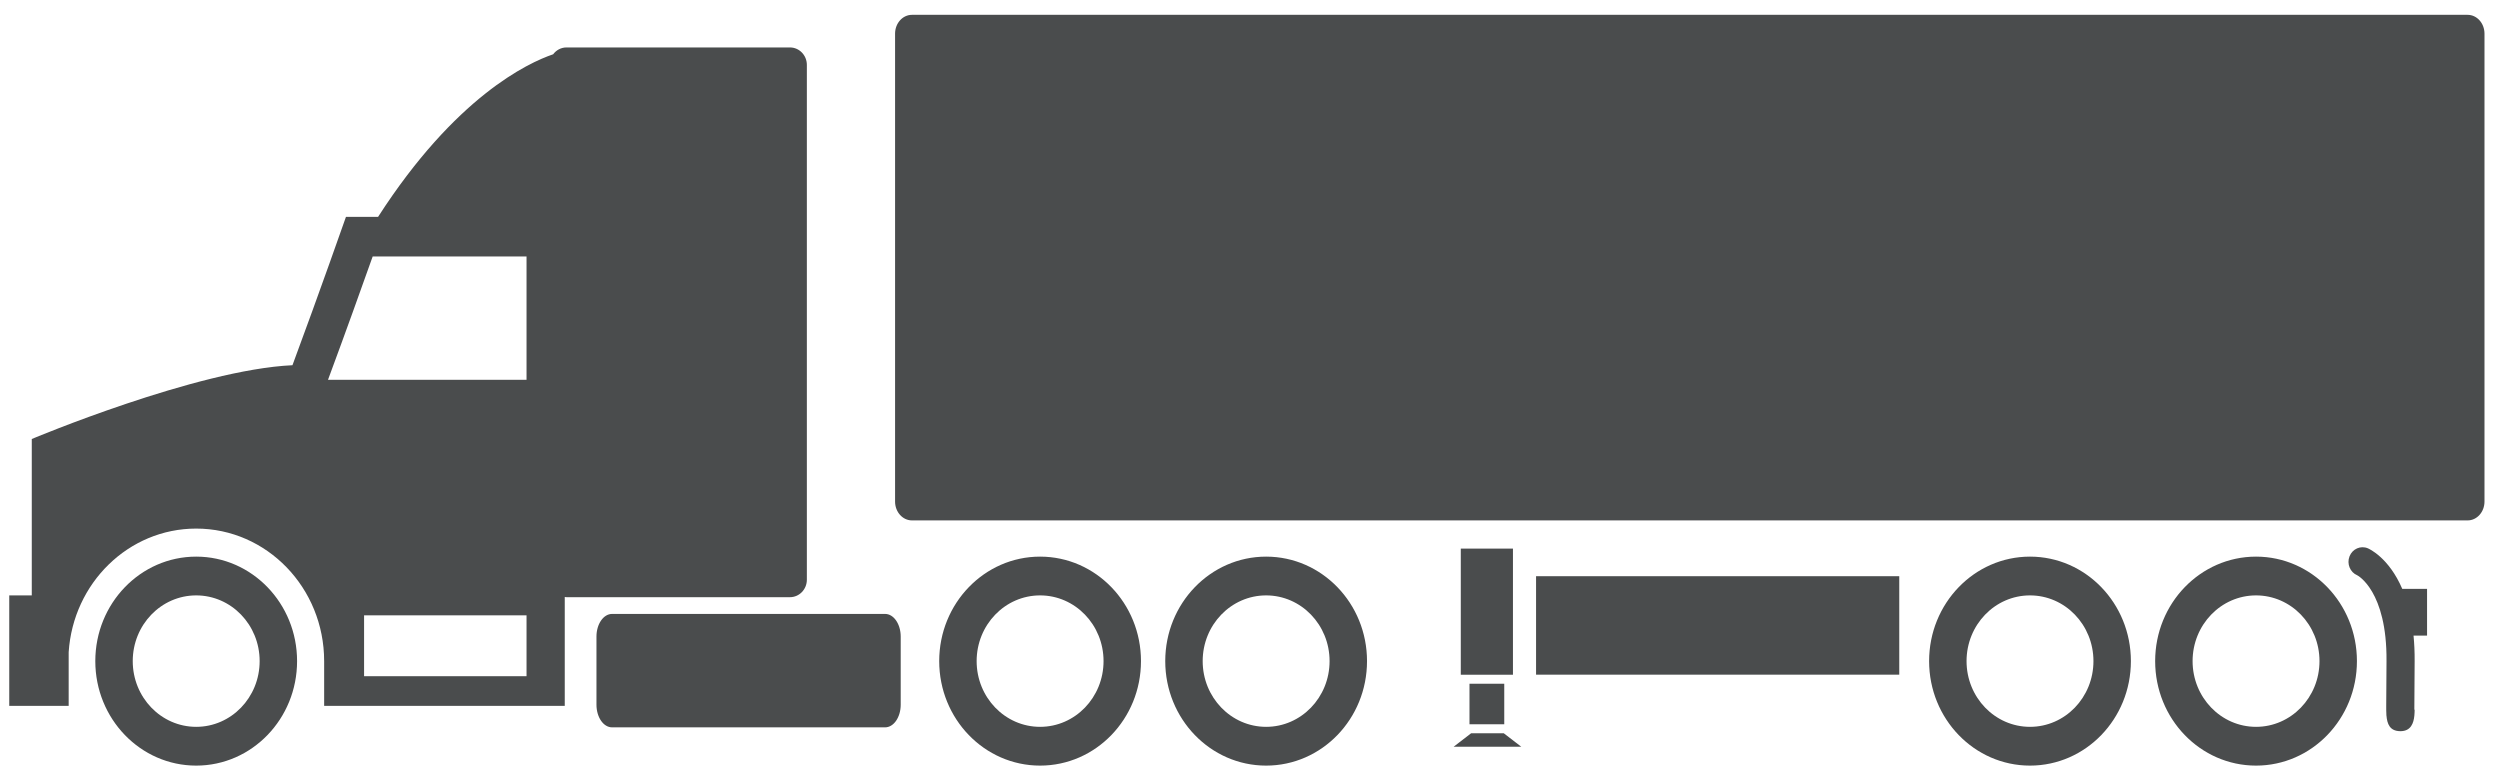 <svg width="100%" height="100%" viewBox="0 0 303 94" version="1.1" xmlns="http://www.w3.org/2000/svg" xml:space="preserve" style="fill-rule:evenodd;clip-rule:evenodd;stroke-linejoin:round;stroke-miterlimit:1.414;">
    <path d="M153.455,88.093c-4.246,0 -7.69,-3.566 -7.69,-7.966c0,-4.398 3.444,-7.965 7.69,-7.965c4.248,0 7.69,3.567 7.69,7.965c0,4.4 -3.442,7.966 -7.69,7.966Zm0,-20.63c-6.753,0 -12.227,5.67 -12.227,12.664c0,6.995 5.474,12.665 12.227,12.665c6.753,0 12.228,-5.67 12.228,-12.665c0,-6.994 -5.475,-12.664 -12.228,-12.664Z" style="fill:#4a4c4d;fill-rule:nonzero;"></path>
    <path d="M126.059,88.093c-4.247,0 -7.69,-3.566 -7.69,-7.966c0,-4.398 3.443,-7.965 7.69,-7.965c4.247,0 7.691,3.567 7.691,7.965c0,4.4 -3.444,7.966 -7.691,7.966Zm0,-20.63c-6.752,0 -12.227,5.67 -12.227,12.664c0,6.995 5.475,12.665 12.227,12.665c6.754,0 12.228,-5.67 12.228,-12.665c0,-6.994 -5.474,-12.664 -12.228,-12.664Z" style="fill:#4a4c4d;fill-rule:nonzero;"></path>
    <path d="M23.779,88.093c-4.248,0 -7.691,-3.566 -7.691,-7.966c0,-4.398 3.443,-7.965 7.691,-7.965c4.247,0 7.69,3.567 7.69,7.965c0,4.4 -3.443,7.966 -7.69,7.966Zm0,-20.63c-6.754,0 -12.228,5.67 -12.228,12.664c0,6.995 5.474,12.665 12.228,12.665c6.753,0 12.227,-5.67 12.227,-12.665c0,-6.994 -5.474,-12.664 -12.227,-12.664Z" style="fill:#4a4c4d;fill-rule:nonzero;"></path>
    <path d="M63.816,46.028l-24.062,0l0.016,-0.041c2.101,-5.658 4.174,-11.453 5.4,-14.906l18.646,0l0,14.947Zm0,35.927l-19.69,0l0,-7.379l19.69,0l0,7.379Zm31.929,-9.576c1.13,0 2.046,-0.949 2.046,-2.119l0,-62.39c0,-1.17 -0.916,-2.119 -2.046,-2.119l-27.091,0c-0.658,0 -1.237,0.328 -1.612,0.828c-3.068,1.046 -11.843,5.152 -21.218,19.704l-3.893,0c0,0 -3.188,9.101 -6.485,17.982c-11.581,0.532 -31.595,8.941 -31.595,8.941l0,18.956l-2.73,0l0,13.387l7.202,0l0,-6.504c0.54,-8.364 7.244,-14.98 15.456,-14.98c8.565,0 15.508,7.192 15.508,16.062l0,5.422l29.162,0l0,-5.034l0,-4.5l0,-1.937l0,-1.721c0.068,0.008 0.135,0.022 0.205,0.022l27.091,0Z" style="fill:#4a4c4d;fill-rule:nonzero;"></path>
    <path d="M273.433,88.093c-4.248,0 -7.691,-3.566 -7.691,-7.966c0,-4.398 3.443,-7.965 7.691,-7.965c4.246,0 7.689,3.567 7.689,7.965c0,4.4 -3.443,7.966 -7.689,7.966Zm0,-20.63c-6.755,0 -12.228,5.67 -12.228,12.664c0,6.995 5.473,12.665 12.228,12.665c6.752,0 12.227,-5.67 12.227,-12.665c0,-6.994 -5.475,-12.664 -12.227,-12.664Z" style="fill:#4a4c4d;fill-rule:nonzero;"></path>
    <path d="M246.036,88.093c-4.247,0 -7.69,-3.566 -7.69,-7.966c0,-4.398 3.443,-7.965 7.69,-7.965c4.247,0 7.69,3.567 7.69,7.965c0,4.4 -3.443,7.966 -7.69,7.966Zm0,-20.63c-6.753,0 -12.228,5.67 -12.228,12.664c0,6.995 5.475,12.665 12.228,12.665c6.754,0 12.228,-5.67 12.228,-12.665c0,-6.994 -5.474,-12.664 -12.228,-12.664Z" style="fill:#4a4c4d;fill-rule:nonzero;"></path>
    <path d="M182.254,88.869l2.127,1.638l-8.205,0l2.127,-1.638l3.951,0Zm104.725,-22.416c-0.87,-0.365 -1.866,0.073 -2.218,0.977c-0.353,0.905 0.07,1.934 0.944,2.299c0.035,0.014 3.61,1.891 3.54,10.384c-0.022,2.742 -0.033,4.427 -0.035,5.426c-0.002,0.36 -0.002,0.724 0.02,1.069c-0.001,0.037 -0.003,0.069 -0.004,0.092l0.01,0.001c0.084,1.048 0.409,1.9 1.662,1.918c0.012,0 0.025,0 0.037,0c1.281,0 1.598,-0.999 1.685,-1.878l0.002,0c0,-0.005 0,-0.01 0,-0.016c0.025,-0.26 0.029,-0.508 0.033,-0.717l-0.037,0c0.001,-0.809 0.009,-2.469 0.037,-5.866c0.009,-1.123 -0.041,-2.155 -0.135,-3.109l1.64,0l0,-5.659l-3.004,0c-1.63,-3.799 -4.024,-4.857 -4.177,-4.921Zm-179.703,7.955c1.044,0 1.89,1.229 1.89,2.744l0,8.258c0,1.515 -0.846,2.744 -1.89,2.744l-33.094,0c-1.044,0 -1.89,-1.229 -1.89,-2.744l0,-8.258c0,-1.515 0.846,-2.744 1.89,-2.744l33.094,0Zm75.04,8.459l0,4.911l-4.214,0l0,-4.911l4.214,0Zm1.055,-16.373l0,15.281l-6.323,0l0,-15.281l6.323,0Zm46.82,3.339l0,11.938l-44.02,0l0,-11.938l44.02,0Zm68.885,-68.036c1.129,0 2.045,1.022 2.045,2.284l0,56.707c0,1.262 -0.916,2.285 -2.045,2.285l-188.547,0c-1.13,0 -2.046,-1.023 -2.046,-2.285l0,-56.707c0,-1.262 0.916,-2.284 2.046,-2.284l188.547,0Z" style="fill:#4a4c4d;fill-rule:nonzero;"></path>
</svg>